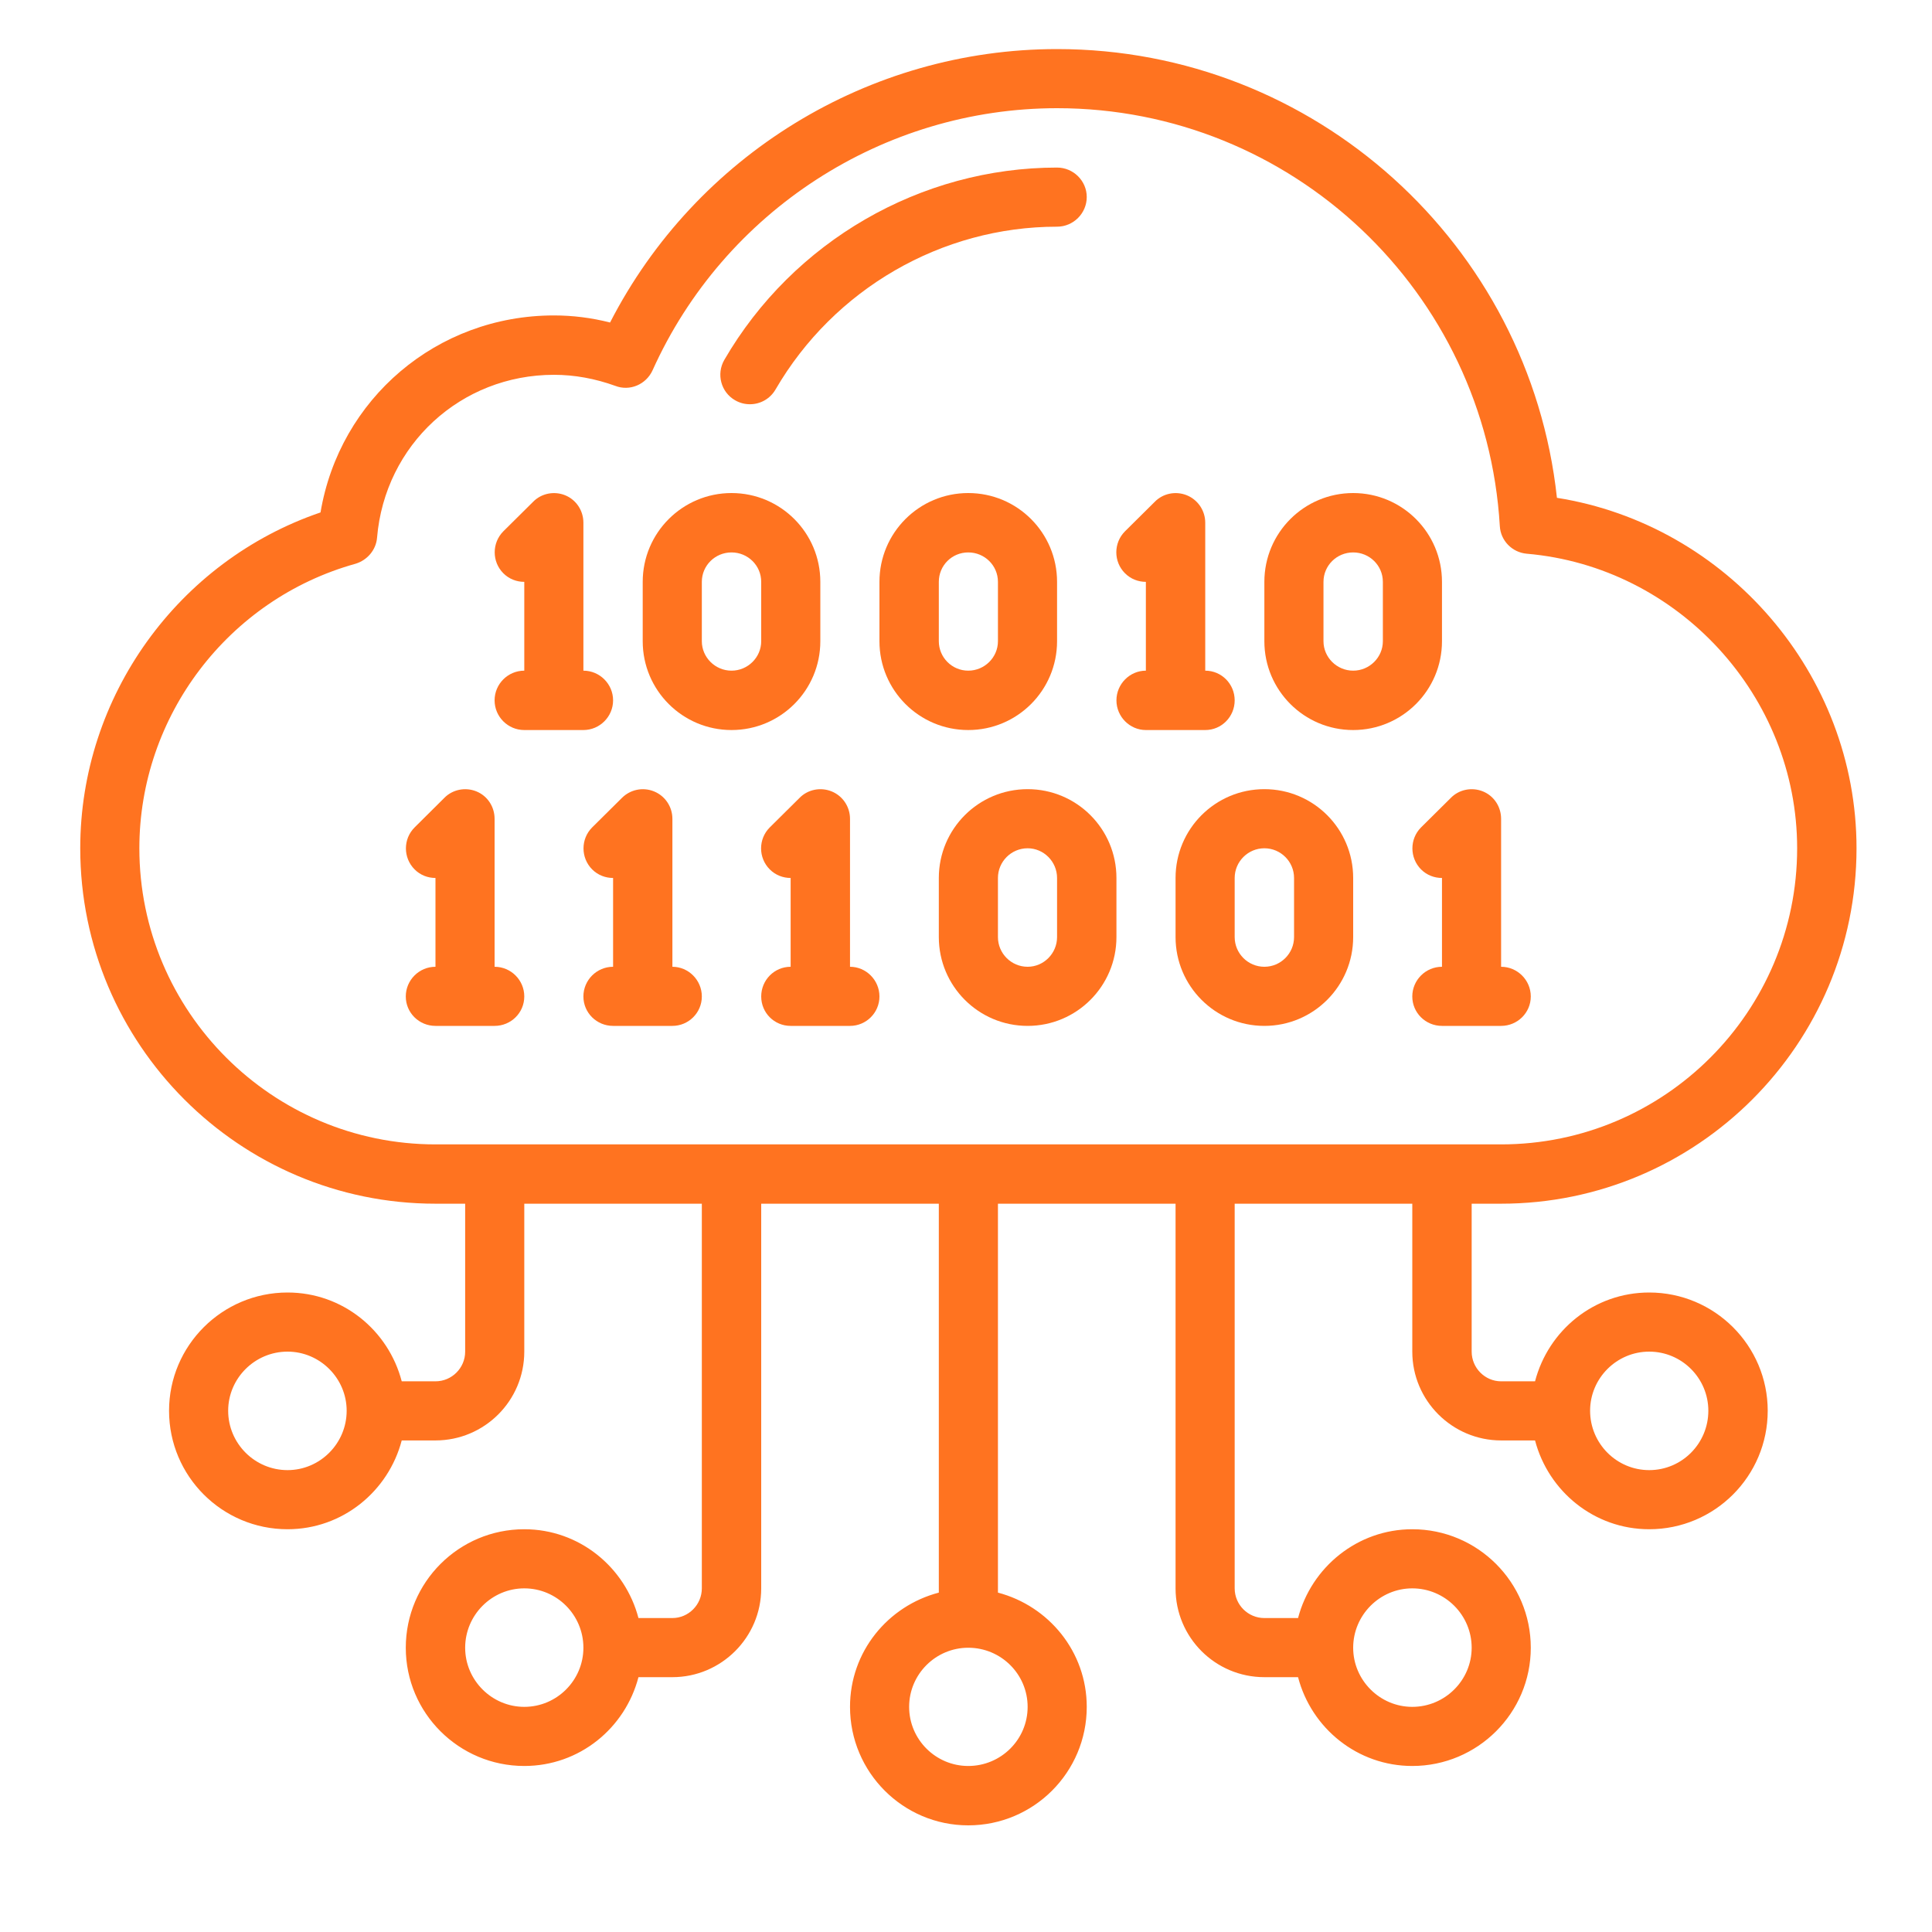<svg xmlns="http://www.w3.org/2000/svg" xmlns:xlink="http://www.w3.org/1999/xlink" width="40" zoomAndPan="magnify" viewBox="0 0 30 30" height="40" preserveAspectRatio="xMidYMid meet" version="1.0"><defs><clipPath id="246a5f7af8"><path d="M 1.246 0.762 L 28.828 0.762 L 28.828 28.344 L 1.246 28.344 Z M 1.246 0.762 " clip-rule="nonzero"/></clipPath></defs><g clip-path="url(#246a5f7af8)"><path fill="#ff7320" d="M 23.309 17.77 L 6.762 17.77 C 4.227 17.77 2.164 15.707 2.164 13.172 C 2.164 11.121 3.543 9.305 5.52 8.754 C 5.703 8.699 5.84 8.539 5.855 8.348 C 5.977 6.906 7.156 5.82 8.602 5.82 C 8.922 5.82 9.242 5.879 9.555 5.992 C 9.777 6.078 10.031 5.973 10.133 5.75 C 11.246 3.277 13.715 1.68 16.414 1.68 C 20.059 1.68 23.074 4.531 23.289 8.168 C 23.301 8.395 23.48 8.578 23.707 8.598 C 26.062 8.801 27.906 10.809 27.906 13.172 C 27.906 15.707 25.848 17.77 23.309 17.77 Z M 25.609 20.988 C 26.117 20.988 26.527 21.402 26.527 21.906 C 26.527 22.414 26.117 22.828 25.609 22.828 C 25.102 22.828 24.691 22.414 24.691 21.906 C 24.691 21.402 25.102 20.988 25.609 20.988 Z M 21.93 24.664 C 22.438 24.664 22.852 25.078 22.852 25.586 C 22.852 26.09 22.438 26.504 21.93 26.504 C 21.426 26.504 21.012 26.09 21.012 25.586 C 21.012 25.078 21.426 24.664 21.93 24.664 Z M 15.957 26.504 C 15.957 27.012 15.543 27.422 15.035 27.422 C 14.531 27.422 14.117 27.012 14.117 26.504 C 14.117 25.996 14.531 25.586 15.035 25.586 C 15.543 25.586 15.957 25.996 15.957 26.504 Z M 8.141 26.504 C 7.637 26.504 7.223 26.09 7.223 25.586 C 7.223 25.078 7.637 24.664 8.141 24.664 C 8.648 24.664 9.059 25.078 9.059 25.586 C 9.059 26.09 8.648 26.504 8.141 26.504 Z M 4.465 22.828 C 3.957 22.828 3.543 22.414 3.543 21.906 C 3.543 21.402 3.957 20.988 4.465 20.988 C 4.969 20.988 5.383 21.402 5.383 21.906 C 5.383 22.414 4.969 22.828 4.465 22.828 Z M 24.176 7.73 C 23.75 3.793 20.414 0.762 16.414 0.762 C 13.488 0.762 10.805 2.414 9.473 5.008 C 9.184 4.934 8.891 4.898 8.602 4.898 C 6.781 4.898 5.273 6.195 4.977 7.957 C 2.766 8.711 1.246 10.812 1.246 13.172 C 1.246 16.215 3.719 18.691 6.762 18.691 L 7.223 18.691 L 7.223 20.988 C 7.223 21.242 7.016 21.449 6.762 21.449 L 6.238 21.449 C 6.031 20.656 5.32 20.07 4.465 20.07 C 3.449 20.07 2.625 20.895 2.625 21.906 C 2.625 22.922 3.449 23.746 4.465 23.746 C 5.32 23.746 6.031 23.156 6.238 22.367 L 6.762 22.367 C 7.523 22.367 8.141 21.75 8.141 20.988 L 8.141 18.691 L 10.898 18.691 L 10.898 24.664 C 10.898 24.918 10.691 25.125 10.441 25.125 L 9.914 25.125 C 9.707 24.336 8.996 23.746 8.141 23.746 C 7.125 23.746 6.301 24.57 6.301 25.586 C 6.301 26.598 7.125 27.422 8.141 27.422 C 8.996 27.422 9.707 26.836 9.914 26.043 L 10.441 26.043 C 11.199 26.043 11.82 25.426 11.82 24.664 L 11.82 18.691 L 14.578 18.691 L 14.578 24.73 C 13.785 24.938 13.199 25.648 13.199 26.504 C 13.199 27.52 14.023 28.344 15.035 28.344 C 16.051 28.344 16.875 27.52 16.875 26.504 C 16.875 25.648 16.285 24.938 15.496 24.73 L 15.496 18.691 L 18.254 18.691 L 18.254 24.664 C 18.254 25.426 18.871 26.043 19.633 26.043 L 20.156 26.043 C 20.363 26.836 21.078 27.422 21.93 27.422 C 22.945 27.422 23.77 26.598 23.77 25.586 C 23.77 24.57 22.945 23.746 21.93 23.746 C 21.078 23.746 20.363 24.336 20.156 25.125 L 19.633 25.125 C 19.379 25.125 19.172 24.918 19.172 24.664 L 19.172 18.691 L 21.93 18.691 L 21.93 20.988 C 21.93 21.75 22.551 22.367 23.309 22.367 L 23.836 22.367 C 24.043 23.156 24.754 23.746 25.609 23.746 C 26.625 23.746 27.449 22.922 27.449 21.906 C 27.449 20.895 26.625 20.07 25.609 20.07 C 24.754 20.07 24.043 20.656 23.836 21.449 L 23.309 21.449 C 23.059 21.449 22.852 21.242 22.852 20.988 L 22.852 18.691 L 23.309 18.691 C 26.352 18.691 28.828 16.215 28.828 13.172 C 28.828 10.465 26.812 8.148 24.176 7.73 " fill-opacity="1" fill-rule="nonzero"/></g><path fill="#ff7320" d="M 11.82 9.957 C 11.82 10.207 11.613 10.414 11.359 10.414 C 11.105 10.414 10.898 10.207 10.898 9.957 L 10.898 9.035 C 10.898 8.781 11.105 8.578 11.359 8.578 C 11.613 8.578 11.82 8.781 11.82 9.035 Z M 12.738 9.957 L 12.738 9.035 C 12.738 8.273 12.121 7.656 11.359 7.656 C 10.598 7.656 9.98 8.273 9.98 9.035 L 9.98 9.957 C 9.98 10.719 10.598 11.336 11.359 11.336 C 12.121 11.336 12.738 10.719 12.738 9.957 " fill-opacity="1" fill-rule="nonzero"/><path fill="#ff7320" d="M 14.578 9.957 L 14.578 9.035 C 14.578 8.781 14.781 8.578 15.035 8.578 C 15.289 8.578 15.496 8.781 15.496 9.035 L 15.496 9.957 C 15.496 10.207 15.289 10.414 15.035 10.414 C 14.781 10.414 14.578 10.207 14.578 9.957 Z M 16.414 9.957 L 16.414 9.035 C 16.414 8.273 15.797 7.656 15.035 7.656 C 14.273 7.656 13.656 8.273 13.656 9.035 L 13.656 9.957 C 13.656 10.719 14.273 11.336 15.035 11.336 C 15.797 11.336 16.414 10.719 16.414 9.957 " fill-opacity="1" fill-rule="nonzero"/><path fill="#ff7320" d="M 16.414 14.551 C 16.414 14.805 16.207 15.012 15.957 15.012 C 15.703 15.012 15.496 14.805 15.496 14.551 L 15.496 13.633 C 15.496 13.379 15.703 13.172 15.957 13.172 C 16.207 13.172 16.414 13.379 16.414 13.633 Z M 15.957 12.254 C 15.195 12.254 14.578 12.871 14.578 13.633 L 14.578 14.551 C 14.578 15.312 15.195 15.93 15.957 15.93 C 16.719 15.93 17.336 15.312 17.336 14.551 L 17.336 13.633 C 17.336 12.871 16.719 12.254 15.957 12.254 " fill-opacity="1" fill-rule="nonzero"/><path fill="#ff7320" d="M 20.094 14.551 C 20.094 14.805 19.887 15.012 19.633 15.012 C 19.379 15.012 19.172 14.805 19.172 14.551 L 19.172 13.633 C 19.172 13.379 19.379 13.172 19.633 13.172 C 19.887 13.172 20.094 13.379 20.094 13.633 Z M 19.633 12.254 C 18.871 12.254 18.254 12.871 18.254 13.633 L 18.254 14.551 C 18.254 15.312 18.871 15.93 19.633 15.93 C 20.395 15.93 21.012 15.312 21.012 14.551 L 21.012 13.633 C 21.012 12.871 20.395 12.254 19.633 12.254 " fill-opacity="1" fill-rule="nonzero"/><path fill="#ff7320" d="M 21.473 9.957 C 21.473 10.207 21.266 10.414 21.012 10.414 C 20.758 10.414 20.551 10.207 20.551 9.957 L 20.551 9.035 C 20.551 8.781 20.758 8.578 21.012 8.578 C 21.266 8.578 21.473 8.781 21.473 9.035 Z M 22.391 9.957 L 22.391 9.035 C 22.391 8.273 21.773 7.656 21.012 7.656 C 20.25 7.656 19.633 8.273 19.633 9.035 L 19.633 9.957 C 19.633 10.719 20.25 11.336 21.012 11.336 C 21.773 11.336 22.391 10.719 22.391 9.957 " fill-opacity="1" fill-rule="nonzero"/><path fill="#ff7320" d="M 9.52 10.875 C 9.52 10.621 9.312 10.414 9.059 10.414 L 9.059 8.117 C 9.059 7.93 8.949 7.762 8.777 7.691 C 8.605 7.621 8.406 7.66 8.277 7.793 L 7.816 8.25 C 7.637 8.43 7.637 8.723 7.816 8.902 C 7.906 8.992 8.023 9.035 8.141 9.035 L 8.141 10.414 C 7.887 10.414 7.68 10.621 7.68 10.875 C 7.68 11.129 7.887 11.336 8.141 11.336 L 9.059 11.336 C 9.312 11.336 9.52 11.129 9.52 10.875 " fill-opacity="1" fill-rule="nonzero"/><path fill="#ff7320" d="M 7.68 15.012 L 7.68 12.715 C 7.68 12.527 7.57 12.359 7.398 12.289 C 7.227 12.219 7.027 12.258 6.898 12.391 L 6.438 12.848 C 6.258 13.027 6.258 13.32 6.438 13.5 C 6.527 13.59 6.645 13.633 6.762 13.633 L 6.762 15.012 C 6.508 15.012 6.301 15.219 6.301 15.473 C 6.301 15.727 6.508 15.93 6.762 15.93 L 7.68 15.93 C 7.934 15.93 8.141 15.727 8.141 15.473 C 8.141 15.219 7.934 15.012 7.68 15.012 " fill-opacity="1" fill-rule="nonzero"/><path fill="#ff7320" d="M 10.441 15.012 L 10.441 12.715 C 10.441 12.527 10.328 12.359 10.156 12.289 C 9.984 12.219 9.789 12.258 9.656 12.391 L 9.195 12.848 C 9.016 13.027 9.016 13.32 9.195 13.5 C 9.285 13.59 9.402 13.633 9.52 13.633 L 9.52 15.012 C 9.266 15.012 9.059 15.219 9.059 15.473 C 9.059 15.727 9.266 15.93 9.52 15.93 L 10.441 15.93 C 10.691 15.93 10.898 15.727 10.898 15.473 C 10.898 15.219 10.691 15.012 10.441 15.012 " fill-opacity="1" fill-rule="nonzero"/><path fill="#ff7320" d="M 13.199 15.012 L 13.199 12.715 C 13.199 12.527 13.086 12.359 12.914 12.289 C 12.742 12.219 12.543 12.258 12.414 12.391 L 11.953 12.848 C 11.773 13.027 11.773 13.32 11.953 13.5 C 12.043 13.59 12.16 13.633 12.277 13.633 L 12.277 15.012 C 12.023 15.012 11.82 15.219 11.82 15.473 C 11.82 15.727 12.023 15.93 12.277 15.93 L 13.199 15.93 C 13.449 15.93 13.656 15.727 13.656 15.473 C 13.656 15.219 13.449 15.012 13.199 15.012 " fill-opacity="1" fill-rule="nonzero"/><path fill="#ff7320" d="M 23.309 15.012 L 23.309 12.715 C 23.309 12.527 23.199 12.359 23.027 12.289 C 22.855 12.219 22.656 12.258 22.527 12.391 L 22.066 12.848 C 21.887 13.027 21.887 13.32 22.066 13.5 C 22.156 13.59 22.273 13.633 22.391 13.633 L 22.391 15.012 C 22.137 15.012 21.93 15.219 21.93 15.473 C 21.93 15.727 22.137 15.93 22.391 15.93 L 23.309 15.93 C 23.562 15.93 23.77 15.727 23.77 15.473 C 23.77 15.219 23.562 15.012 23.309 15.012 " fill-opacity="1" fill-rule="nonzero"/><path fill="#ff7320" d="M 18.715 11.336 C 18.969 11.336 19.172 11.129 19.172 10.875 C 19.172 10.621 18.969 10.414 18.715 10.414 L 18.715 8.117 C 18.715 7.93 18.602 7.762 18.43 7.691 C 18.258 7.621 18.059 7.66 17.93 7.793 L 17.469 8.25 C 17.289 8.43 17.289 8.723 17.469 8.902 C 17.559 8.992 17.676 9.035 17.793 9.035 L 17.793 10.414 C 17.543 10.414 17.336 10.621 17.336 10.875 C 17.336 11.129 17.543 11.336 17.793 11.336 L 18.715 11.336 " fill-opacity="1" fill-rule="nonzero"/><path fill="#ff7320" d="M 11.414 6.215 C 11.488 6.258 11.566 6.277 11.645 6.277 C 11.805 6.277 11.957 6.195 12.043 6.047 C 12.949 4.488 14.621 3.52 16.414 3.52 C 16.668 3.52 16.875 3.312 16.875 3.059 C 16.875 2.809 16.668 2.602 16.414 2.602 C 14.297 2.602 12.316 3.746 11.246 5.59 C 11.121 5.809 11.195 6.09 11.414 6.215 " fill-opacity="1" fill-rule="nonzero"/></svg>